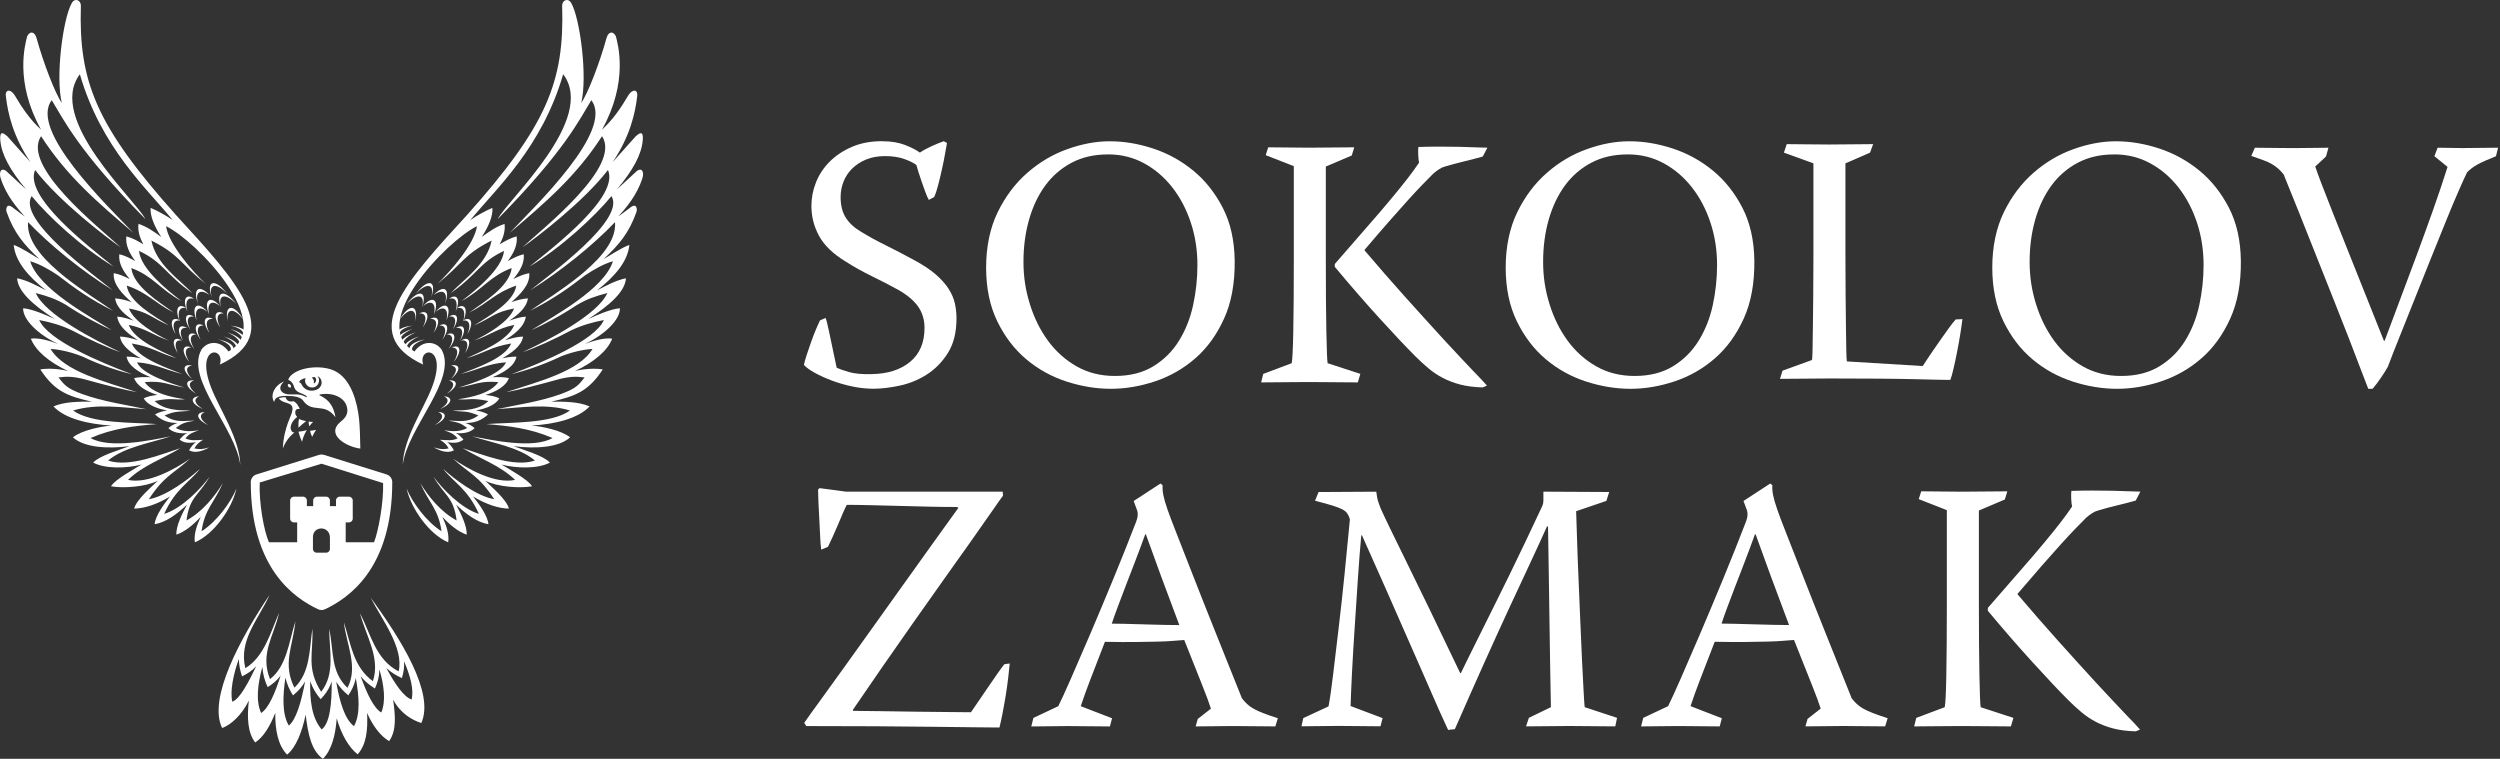 <?xml version="1.0" encoding="UTF-8"?>
<svg xmlns="http://www.w3.org/2000/svg" width="425" height="129" viewBox="0 0 425 129" fill="none">
  <rect x="0" y="0" width="425" height="129" fill="#333333" stroke="none"/>
  <path d="M395.405 26.615L393.589 28.308C393.834 29.036 394.162 29.95 394.587 31.058C395.012 32.166 395.644 33.801 396.494 35.952C397.337 38.11 398.471 40.943 399.881 44.447C401.291 47.956 403.088 52.445 405.265 57.932H405.387C406.192 55.755 407.068 53.417 408.015 50.919C408.961 48.42 409.908 45.889 410.855 43.333C411.801 40.776 412.729 38.213 413.637 35.656C414.545 33.099 415.362 30.665 416.084 28.373L413.849 26.557L414.396 25.108C414.963 25.108 415.614 25.12 416.361 25.14C417.108 25.159 417.842 25.172 418.57 25.172C419.619 25.172 420.656 25.159 421.68 25.14C422.71 25.12 423.709 25.108 424.674 25.108L424.314 26.557C422.904 27.123 421.867 27.587 421.197 27.948C420.534 28.308 419.935 28.753 419.413 29.281C419.091 29.925 418.608 30.981 417.964 32.456C417.32 33.924 416.593 35.663 415.788 37.653C414.983 39.649 414.113 41.793 413.186 44.092C412.258 46.391 411.35 48.658 410.468 50.893C409.579 53.127 408.736 55.246 407.931 57.243C407.126 59.239 406.463 60.939 405.934 62.349C405.613 62.916 405.22 63.541 404.756 64.223C404.292 64.912 403.822 65.531 403.333 66.097H402.605C402.36 65.492 401.961 64.442 401.394 62.955C400.828 61.461 400.152 59.703 399.366 57.661C398.58 55.626 397.704 53.398 396.738 50.983C395.772 48.562 394.794 46.108 393.808 43.609C392.823 41.111 391.844 38.651 390.878 36.236C389.912 33.814 389.023 31.618 388.218 29.648C387.896 29.248 387.581 28.914 387.278 28.65C386.976 28.386 386.621 28.134 386.222 27.896C385.823 27.651 385.333 27.432 384.773 27.233C384.206 27.033 383.524 26.788 382.719 26.505L383.324 25.114C384.213 25.114 385.198 25.127 386.286 25.146C387.375 25.166 388.566 25.178 389.854 25.178C390.859 25.178 391.876 25.166 392.907 25.146C393.937 25.127 394.909 25.114 395.837 25.114L395.412 26.628L395.405 26.615Z" fill="white"></path>
  <path d="M359.366 26.254C357.067 26.254 355.032 26.718 353.261 27.645C351.49 28.572 349.996 29.854 348.785 31.483C347.575 33.119 346.647 35.051 346.003 37.285C345.359 39.52 345.037 41.929 345.037 44.511C345.037 47.093 345.398 49.367 346.126 51.704C346.853 54.042 347.877 56.116 349.21 57.932C350.543 59.748 352.166 61.197 354.079 62.285C355.998 63.373 358.162 63.914 360.577 63.914C363.159 63.914 365.342 63.36 367.139 62.253C368.936 61.145 370.385 59.696 371.492 57.899C372.6 56.103 373.398 54.087 373.881 51.852C374.364 49.618 374.609 47.351 374.609 45.052C374.609 42.515 374.236 40.112 373.489 37.859C372.742 35.598 371.692 33.602 370.346 31.869C368.994 30.137 367.39 28.765 365.542 27.761C363.687 26.75 361.652 26.247 359.437 26.247H359.379L359.366 26.254ZM359.727 24.019C362.148 24.019 364.602 24.431 367.1 25.256C369.599 26.08 371.866 27.336 373.901 29.004C375.936 30.678 377.61 32.784 378.917 35.321C380.231 37.859 380.901 40.866 380.946 44.331C380.985 48.162 380.379 51.447 379.13 54.184C377.881 56.927 376.251 59.175 374.236 60.926C372.22 62.678 369.94 63.979 367.403 64.829C364.866 65.672 362.367 66.097 359.907 66.097C357.447 66.097 354.89 65.685 352.353 64.861C349.816 64.037 347.536 62.774 345.52 61.081C343.505 59.387 341.862 57.243 340.594 54.641C339.325 52.039 338.688 48.987 338.688 45.483C338.688 41.98 339.344 38.76 340.652 36.081C341.959 33.402 343.646 31.161 345.701 29.371C347.755 27.574 350.022 26.235 352.501 25.352C354.98 24.464 357.37 24.019 359.662 24.019H359.72H359.727Z" fill="white"></path>
  <path d="M303.748 24.502C304.798 24.502 305.912 24.515 307.103 24.535C308.294 24.554 309.57 24.567 310.941 24.567C312.313 24.567 313.562 24.56 314.812 24.535C316.061 24.515 317.272 24.502 318.437 24.502L317.903 25.951L313.723 27.767V43.545C313.723 45.967 313.736 48.208 313.755 50.288C313.775 52.361 313.794 54.19 313.813 55.761C313.833 57.333 313.852 58.614 313.871 59.6C313.891 60.585 313.923 61.203 313.961 61.441L326.861 62.227C327.221 61.66 327.666 60.997 328.181 60.231C328.702 59.465 329.23 58.711 329.752 57.964C330.274 57.217 330.782 56.515 331.253 55.845C331.736 55.182 332.141 54.667 332.463 54.306L333.609 54.248C333.526 54.931 333.41 55.781 333.249 56.785C333.088 57.79 332.908 58.808 332.702 59.838C332.502 60.868 332.296 61.815 332.096 62.678C331.897 63.547 331.716 64.178 331.555 64.584C331.027 64.584 330.293 64.571 329.346 64.552C328.4 64.533 327.131 64.5 325.54 64.462C323.95 64.423 321.973 64.391 319.616 64.372C317.259 64.352 314.406 64.339 311.064 64.339C309.615 64.339 308.172 64.352 306.742 64.372C305.313 64.391 303.928 64.404 302.602 64.404L303.027 63.013L308.043 61.197C308.082 60.997 308.114 60.411 308.133 59.445C308.153 58.479 308.172 57.211 308.191 55.639C308.211 54.068 308.23 52.265 308.249 50.23C308.269 48.195 308.282 45.986 308.282 43.609V27.767L303.265 25.951L303.748 24.502Z" fill="white"></path>
  <path d="M276.66 26.254C274.361 26.254 272.326 26.718 270.555 27.645C268.784 28.572 267.29 29.854 266.079 31.483C264.869 33.119 263.941 35.051 263.297 37.285C262.653 39.52 262.331 41.929 262.331 44.511C262.331 47.093 262.692 49.367 263.42 51.704C264.147 54.042 265.171 56.116 266.504 57.932C267.837 59.748 269.454 61.197 271.373 62.285C273.286 63.373 275.456 63.914 277.871 63.914C280.453 63.914 282.636 63.36 284.433 62.253C286.23 61.145 287.679 59.696 288.786 57.899C289.894 56.103 290.692 54.087 291.175 51.852C291.658 49.618 291.903 47.351 291.903 45.052C291.903 42.515 291.53 40.112 290.783 37.859C290.036 35.598 288.992 33.602 287.64 31.869C286.288 30.137 284.691 28.765 282.836 27.761C280.981 26.75 278.946 26.247 276.731 26.247H276.666L276.66 26.254ZM277.021 24.019C279.442 24.019 281.896 24.431 284.394 25.256C286.893 26.08 289.16 27.336 291.195 29.004C293.23 30.678 294.904 32.784 296.211 35.321C297.519 37.859 298.195 40.866 298.24 44.331C298.279 48.162 297.673 51.447 296.424 54.184C295.175 56.927 293.539 59.175 291.523 60.926C289.508 62.678 287.228 63.979 284.691 64.829C282.153 65.672 279.655 66.097 277.195 66.097C274.735 66.097 272.178 65.685 269.634 64.861C267.097 64.037 264.817 62.774 262.801 61.081C260.786 59.387 259.144 57.243 257.875 54.641C256.606 52.039 255.969 48.987 255.969 45.483C255.969 41.98 256.626 38.76 257.933 36.081C259.24 33.402 260.927 31.161 262.982 29.371C265.036 27.574 267.303 26.235 269.782 25.352C272.262 24.464 274.651 24.019 276.943 24.019H277.001H277.021Z" fill="white"></path>
  <path d="M252.055 26.614C251.205 26.859 250.162 27.13 248.913 27.432C247.663 27.735 246.575 28.025 245.648 28.308C245.326 28.392 244.991 28.54 244.649 28.765C244.308 28.984 243.973 29.242 243.651 29.519C243.046 30.124 242.402 30.781 241.719 31.483C241.037 32.191 240.238 33.048 239.33 34.053C238.422 35.064 237.379 36.236 236.187 37.588C234.996 38.94 233.599 40.563 231.989 42.457V42.579C234.249 45.239 236.509 47.84 238.789 50.378C241.069 52.915 243.291 55.375 245.474 57.758C246.601 58.968 247.567 60.005 248.372 60.868C249.177 61.737 249.872 62.472 250.458 63.077C251.044 63.682 251.514 64.178 251.881 64.558C252.242 64.945 252.545 65.273 252.789 65.556L252.062 65.859C250.613 65.82 249.344 65.659 248.256 65.376C247.167 65.093 246.182 64.719 245.293 64.255C244.405 63.792 243.593 63.251 242.846 62.62C242.099 61.995 241.365 61.319 240.637 60.598C239.027 58.988 236.992 56.83 234.532 54.126C232.072 51.427 229.535 48.504 226.914 45.361V44.878C229.007 42.456 230.842 40.357 232.414 38.56C233.985 36.77 235.325 35.205 236.432 33.872C237.54 32.539 238.48 31.386 239.246 30.395C240.013 29.409 240.676 28.488 241.243 27.645C241.165 27.284 241.114 26.827 241.095 26.286C241.075 25.745 241.082 25.307 241.127 24.985C242.299 24.947 243.465 24.927 244.637 24.927C245.809 24.927 246.987 24.94 248.05 24.959C249.119 24.979 250.065 25.011 250.89 25.05C251.714 25.088 252.371 25.108 252.854 25.108L252.068 26.621L252.055 26.614Z" fill="white"></path>
  <path d="M215.595 25.043C216.76 25.043 217.913 25.056 219.04 25.075C220.18 25.095 221.339 25.108 222.518 25.108C223.819 25.108 225.107 25.101 226.375 25.075C227.657 25.056 228.932 25.043 230.226 25.043L229.801 26.434L225.39 28.308V44.208C225.39 49.244 225.422 53.295 225.48 56.36C225.544 59.426 225.609 61.216 225.693 61.744L231.257 63.56L230.832 65.009C229.621 65.009 228.32 64.996 226.935 64.977C225.532 64.957 224.005 64.945 222.337 64.945C220.908 64.945 219.497 64.957 218.106 64.977C216.715 64.996 215.479 65.009 214.391 65.009L214.751 63.56L219.588 61.744C219.71 61.222 219.8 59.426 219.858 56.36C219.916 53.295 219.948 49.244 219.948 44.208V28.25L215.17 26.376L215.595 25.043Z" fill="white"></path>
  <path d="M188.319 26.254C186.02 26.254 183.985 26.718 182.214 27.645C180.443 28.572 178.949 29.854 177.738 31.483C176.528 33.119 175.6 35.051 174.956 37.285C174.312 39.52 173.99 41.929 173.99 44.511C173.99 47.093 174.351 49.367 175.079 51.704C175.806 54.042 176.83 56.116 178.163 57.932C179.496 59.748 181.119 61.197 183.032 62.285C184.945 63.373 187.115 63.914 189.53 63.914C192.106 63.914 194.295 63.36 196.092 62.253C197.889 61.145 199.338 59.696 200.445 57.899C201.553 56.103 202.352 54.087 202.835 51.852C203.318 49.618 203.562 47.351 203.562 45.052C203.562 42.515 203.189 40.112 202.442 37.859C201.695 35.598 200.651 33.602 199.299 31.869C197.947 30.137 196.35 28.765 194.495 27.761C192.64 26.75 190.605 26.247 188.39 26.247H188.325L188.319 26.254ZM188.68 24.019C191.101 24.019 193.555 24.431 196.053 25.256C198.552 26.08 200.819 27.336 202.854 29.004C204.889 30.678 206.563 32.784 207.87 35.321C209.178 37.859 209.854 40.866 209.899 44.331C209.938 48.162 209.332 51.447 208.083 54.184C206.834 56.927 205.204 59.175 203.189 60.926C201.173 62.678 198.893 63.979 196.356 64.829C193.819 65.672 191.32 66.097 188.86 66.097C186.4 66.097 183.843 65.685 181.306 64.861C178.769 64.037 176.489 62.774 174.473 61.081C172.458 59.387 170.815 57.243 169.547 54.641C168.278 52.039 167.641 48.987 167.641 45.483C167.641 41.98 168.298 38.76 169.605 36.081C170.912 33.402 172.599 31.161 174.654 29.371C176.708 27.574 178.975 26.235 181.454 25.352C183.933 24.464 186.323 24.019 188.615 24.019H188.673H188.68Z" fill="white"></path>
  <path d="M150.046 24.013C151.495 24.013 152.764 24.225 153.852 24.644C154.94 25.069 155.784 25.5 156.389 25.945C156.834 25.623 157.446 25.282 158.231 24.915C159.017 24.554 159.751 24.251 160.44 24.006L160.987 24.309C160.91 24.753 160.794 25.378 160.653 26.183C160.511 26.988 160.343 27.845 160.137 28.753C159.938 29.661 159.725 30.549 159.5 31.412C159.281 32.282 159.049 32.971 158.804 33.499L157.896 33.982C157.697 33.621 157.491 33.157 157.291 32.591C157.091 32.024 156.885 31.464 156.686 30.897C156.486 30.33 156.306 29.789 156.145 29.261C155.984 28.74 155.861 28.334 155.784 28.051C155.385 27.729 154.715 27.394 153.788 27.052C152.86 26.711 151.753 26.537 150.465 26.537C149.254 26.537 148.185 26.73 147.258 27.11C146.33 27.49 145.545 27.999 144.901 28.624C144.257 29.248 143.761 29.983 143.419 30.833C143.078 31.676 142.904 32.565 142.904 33.492C142.904 34.903 143.194 36.075 143.78 37.002C144.366 37.929 145.242 38.734 146.408 39.417C147.657 40.183 149.054 40.95 150.606 41.716C152.158 42.482 153.781 43.326 155.475 44.253C156.969 45.058 158.173 45.863 159.101 46.675C160.028 47.48 160.756 48.298 161.277 49.122C161.799 49.946 162.153 50.777 162.333 51.601C162.514 52.426 162.604 53.263 162.604 54.113C162.604 56.489 162.121 58.453 161.142 60.005C160.163 61.557 158.952 62.787 157.516 63.695C156.074 64.603 154.535 65.228 152.899 65.569C151.263 65.911 149.808 66.085 148.513 66.085C147.303 66.085 146.086 65.956 144.856 65.692C143.626 65.428 142.479 65.099 141.41 64.694C140.341 64.294 139.388 63.856 138.538 63.393C137.688 62.929 137.07 62.478 136.664 62.034C136.741 61.628 136.909 61.055 137.147 60.308C137.392 59.561 137.649 58.795 137.933 58.009C138.216 57.223 138.499 56.496 138.783 55.832C139.066 55.169 139.266 54.712 139.388 54.474L140.354 54.048C140.431 54.248 140.515 54.519 140.599 54.866C140.676 55.208 140.792 55.703 140.934 56.347C141.075 56.991 141.243 57.809 141.449 58.795C141.649 59.78 141.913 61.023 142.235 62.51C142.64 62.71 143.323 62.955 144.289 63.238C145.255 63.522 146.543 63.644 148.159 63.599C150.903 63.56 153.086 62.865 154.721 61.512C156.351 60.16 157.169 58.234 157.169 55.736C157.169 54.403 156.827 53.224 156.138 52.2C155.443 51.17 154.335 50.217 152.802 49.328C151.263 48.484 149.731 47.686 148.185 46.939C146.652 46.192 145.152 45.355 143.703 44.427C141.597 43.139 140.116 41.697 139.24 40.106C138.371 38.516 137.939 36.809 137.939 34.999C137.939 33.628 138.203 32.288 138.725 30.981C139.246 29.674 140.026 28.502 141.05 27.477C142.08 26.447 143.336 25.61 144.83 24.966C146.317 24.322 148.03 24 149.969 24H150.027L150.046 24.013Z" fill="white"></path>
  <path d="M363.072 85.095C362.229 85.34 361.179 85.61 359.93 85.913C358.68 86.216 357.592 86.505 356.665 86.789C356.343 86.866 356.008 87.021 355.666 87.24C355.325 87.459 354.99 87.716 354.668 87.993C354.063 88.598 353.419 89.255 352.736 89.957C352.054 90.665 351.255 91.522 350.347 92.527C349.439 93.531 348.396 94.716 347.204 96.062C346.013 97.415 344.616 99.037 342.999 100.931V101.053C345.26 103.713 347.526 106.314 349.8 108.852C352.079 111.389 354.301 113.849 356.484 116.225C357.611 117.436 358.577 118.473 359.389 119.336C360.194 120.205 360.889 120.939 361.475 121.545C362.061 122.15 362.531 122.646 362.898 123.026C363.259 123.406 363.562 123.741 363.806 124.024L363.079 124.327C361.63 124.288 360.361 124.127 359.273 123.844C358.184 123.56 357.199 123.187 356.31 122.723C355.422 122.26 354.61 121.712 353.863 121.087C353.116 120.463 352.382 119.787 351.654 119.065C350.044 117.455 348.009 115.298 345.549 112.593C343.089 109.895 340.552 106.971 337.931 103.829V103.346C340.03 100.924 341.859 98.818 343.431 97.028C345.002 95.238 346.341 93.673 347.449 92.34C348.557 91.013 349.497 89.854 350.257 88.862C351.023 87.877 351.687 86.956 352.253 86.113C352.176 85.752 352.124 85.295 352.105 84.754C352.086 84.213 352.092 83.775 352.137 83.453C353.303 83.414 354.475 83.395 355.647 83.395C356.819 83.395 357.998 83.401 359.06 83.427C360.129 83.447 361.076 83.479 361.9 83.517C362.725 83.556 363.381 83.575 363.864 83.575L363.079 85.089L363.072 85.095ZM326.616 83.524C327.788 83.524 328.935 83.537 330.061 83.556C331.201 83.575 332.361 83.588 333.539 83.588C334.84 83.588 336.128 83.582 337.396 83.556C338.678 83.537 339.953 83.524 341.248 83.524L340.822 84.915L336.411 86.789V102.689C336.411 107.725 336.443 111.775 336.501 114.841C336.559 117.906 336.63 119.696 336.714 120.225L342.278 122.041L341.853 123.49C340.642 123.49 339.341 123.483 337.95 123.457C336.546 123.438 335.02 123.425 333.352 123.425C331.923 123.425 330.512 123.438 329.121 123.457C327.73 123.477 326.494 123.49 325.405 123.49L325.766 122.041L330.602 120.225C330.725 119.703 330.815 117.906 330.873 114.841C330.931 111.775 330.963 107.725 330.963 102.689V86.724L326.185 84.85L326.61 83.517L326.616 83.524ZM300.94 82.191L301.301 82.493C301.262 82.976 301.301 83.53 301.423 84.155C301.546 84.779 301.784 85.617 302.151 86.666C302.351 87.272 302.853 88.598 303.664 90.659C304.469 92.713 305.448 95.212 306.595 98.155C307.741 101.098 309.035 104.35 310.465 107.918C311.895 111.486 313.337 115.079 314.786 118.711C315.069 119.072 315.359 119.394 315.662 119.677C315.965 119.961 316.325 120.225 316.75 120.463C317.175 120.701 317.716 120.959 318.386 121.216C319.049 121.48 319.887 121.77 320.898 122.092L320.473 123.483C319.346 123.483 318.167 123.477 316.937 123.451C315.707 123.432 314.509 123.419 313.337 123.419C312.287 123.419 311.251 123.432 310.22 123.451C309.196 123.47 308.095 123.483 306.923 123.483L307.284 122.214L309.518 120.463C309.274 119.658 308.752 118.248 307.947 116.232C307.142 114.216 306.15 111.737 304.985 108.794C304.379 108.832 303.716 108.884 302.988 108.948C302.261 109.006 301.398 109.051 300.387 109.071C299.382 109.09 298.158 109.109 296.729 109.135C295.299 109.154 293.554 109.142 291.5 109.103C290.933 110.552 290.45 111.801 290.051 112.851C289.645 113.901 289.284 114.834 288.962 115.665C288.64 116.489 288.357 117.249 288.119 117.932C287.874 118.615 287.636 119.323 287.391 120.044L292.71 122.099L292.35 123.49C291.3 123.49 290.141 123.483 288.872 123.457C287.603 123.438 286.386 123.425 285.214 123.425C284.165 123.425 283.128 123.438 282.097 123.457C281.067 123.477 280.03 123.49 278.987 123.49L279.348 122.041L283.579 120.044C284.023 119.156 284.725 117.616 285.697 115.42C286.663 113.224 287.771 110.661 289.02 107.744C290.27 104.82 291.577 101.697 292.949 98.374C294.32 95.051 295.608 91.812 296.819 88.669C297.102 87.942 297.16 87.317 296.999 86.795L296.394 85.166L300.928 82.204L300.94 82.191ZM298.339 90.839C297.656 92.733 297.031 94.407 296.465 95.856C295.898 97.305 295.396 98.619 294.951 99.784C294.507 100.95 294.095 102.038 293.715 103.049C293.329 104.06 292.981 105.046 292.659 106.012C293.064 106.012 293.779 106.025 294.803 106.044C295.834 106.063 296.928 106.095 298.1 106.134C299.272 106.173 300.406 106.205 301.514 106.224C302.621 106.244 303.497 106.256 304.141 106.256C302.969 103.152 301.932 100.37 301.024 97.91C300.116 95.45 299.26 93.093 298.455 90.833H298.332L298.339 90.839ZM224.171 83.646L233.966 83.588C234.05 84.316 234.165 84.908 234.326 85.372C234.487 85.836 234.61 86.171 234.687 86.37C235.292 87.742 236.754 90.775 239.073 95.47C241.391 100.164 244.443 106.482 248.23 114.422H248.352C248.597 113.901 248.99 113.089 249.531 112.001C250.078 110.913 250.709 109.631 251.437 108.163C252.165 106.694 252.97 105.072 253.859 103.294C254.747 101.523 255.662 99.668 256.608 97.73C257.555 95.798 258.502 93.828 259.448 91.838C260.395 89.841 261.316 87.896 262.198 86.003C262.321 85.72 262.379 85.417 262.379 85.095V83.582L273.565 83.64L273.082 85.153L267.943 86.905C267.981 88.032 268.033 89.603 268.097 91.619C268.155 93.634 268.239 95.824 268.342 98.181C268.445 100.538 268.541 102.966 268.644 105.464C268.748 107.963 268.844 110.249 268.947 112.329C269.05 114.403 269.14 116.167 269.218 117.616C269.295 119.065 269.359 119.935 269.398 120.218L274.898 122.034L274.595 123.483C273.468 123.483 272.199 123.477 270.789 123.451C269.379 123.432 268.026 123.419 266.738 123.419C265.45 123.419 264.253 123.432 263.022 123.451C261.792 123.47 260.595 123.483 259.423 123.483L259.906 122.034L263.654 120.218C263.615 118.363 263.57 116.135 263.531 113.534C263.493 110.932 263.454 108.234 263.409 105.432C263.37 102.631 263.325 99.842 263.287 97.06C263.248 94.278 263.209 91.76 263.164 89.5H262.984C262.14 91.393 261.187 93.46 260.144 95.695C259.094 97.93 257.929 100.441 256.634 103.223C255.346 106.005 253.936 109.096 252.403 112.503C250.87 115.91 249.177 119.729 247.322 123.96L246.176 124.082C245.654 122.955 245.139 121.828 244.63 120.695C244.128 119.568 243.593 118.344 243.027 117.037C242.46 115.73 241.829 114.274 241.12 112.683C240.412 111.093 239.607 109.257 238.699 107.184C237.791 105.11 236.754 102.753 235.589 100.106C234.417 97.466 233.071 94.433 231.538 91.007H231.416C231.216 93.183 231.023 95.644 230.842 98.38C230.662 101.124 230.482 103.854 230.302 106.572C230.121 109.296 229.967 111.853 229.844 114.248C229.722 116.644 229.645 118.569 229.6 120.025L235.041 122.079L234.681 123.47C233.509 123.47 232.343 123.464 231.171 123.438C229.999 123.419 228.775 123.406 227.481 123.406C226.476 123.406 225.427 123.419 224.338 123.438C223.25 123.457 222.219 123.47 221.253 123.47L221.556 122.079L225.852 120.083C226.096 118.795 226.354 116.966 226.637 114.609C226.921 112.252 227.23 109.625 227.577 106.72C227.919 103.816 228.254 100.776 228.576 97.588C228.898 94.401 229.2 91.303 229.484 88.276C229.361 87.871 229.213 87.542 229.033 87.278C228.853 87.014 228.569 86.782 228.183 86.583C227.796 86.383 227.243 86.171 226.521 85.945C225.794 85.72 224.808 85.449 223.559 85.127L224.164 83.614L224.171 83.646ZM197.284 82.197L197.645 82.5C197.606 82.983 197.645 83.537 197.767 84.161C197.89 84.786 198.128 85.623 198.495 86.673C198.695 87.278 199.203 88.605 200.008 90.666C200.813 92.72 201.792 95.219 202.939 98.162C204.085 101.105 205.379 104.357 206.809 107.924C208.239 111.492 209.681 115.086 211.13 118.718C211.413 119.078 211.703 119.4 212.006 119.684C212.309 119.967 212.669 120.231 213.094 120.469C213.519 120.714 214.06 120.965 214.723 121.223C215.387 121.487 216.224 121.777 217.235 122.099L216.81 123.49C215.683 123.49 214.505 123.483 213.275 123.457C212.045 123.438 210.847 123.425 209.675 123.425C208.625 123.425 207.588 123.438 206.558 123.457C205.534 123.477 204.433 123.49 203.26 123.49L203.621 122.221L205.856 120.469C205.611 119.664 205.089 118.254 204.284 116.238C203.479 114.223 202.494 111.743 201.322 108.8C200.717 108.839 200.053 108.89 199.326 108.955C198.598 109.013 197.735 109.058 196.724 109.077C195.713 109.096 194.496 109.116 193.066 109.142C191.637 109.161 189.891 109.148 187.837 109.109C187.27 110.558 186.787 111.808 186.388 112.857C185.982 113.907 185.622 114.841 185.3 115.672C184.978 116.496 184.694 117.256 184.456 117.938C184.211 118.621 183.973 119.329 183.728 120.051L189.048 122.105L188.687 123.496C187.637 123.496 186.478 123.49 185.21 123.464C183.941 123.444 182.724 123.432 181.552 123.432C180.502 123.432 179.465 123.444 178.435 123.464C177.404 123.483 176.368 123.496 175.318 123.496L175.679 122.047L179.91 120.051C180.354 119.162 181.056 117.623 182.028 115.427C182.994 113.231 184.102 110.668 185.351 107.751C186.601 104.827 187.908 101.703 189.28 98.38C190.651 95.058 191.939 91.818 193.15 88.676C193.433 87.948 193.491 87.323 193.33 86.802L192.725 85.172L197.259 82.21L197.284 82.197ZM194.683 90.846C194 92.739 193.375 94.414 192.809 95.862C192.242 97.311 191.74 98.625 191.295 99.791C190.851 100.956 190.439 102.045 190.059 103.056C189.679 104.067 189.325 105.052 189.003 106.018C189.408 106.018 190.123 106.031 191.147 106.05C192.177 106.07 193.272 106.102 194.444 106.141C195.61 106.179 196.75 106.211 197.857 106.231C198.965 106.25 199.841 106.263 200.485 106.263C199.313 103.159 198.276 100.377 197.368 97.917C196.46 95.457 195.604 93.1 194.799 90.839H194.676L194.683 90.846ZM170.514 84.258C170.153 84.741 169.496 85.668 168.55 87.04C167.603 88.412 166.444 90.06 165.072 91.999C163.7 93.937 162.168 96.088 160.474 98.471C158.78 100.847 157.048 103.301 155.277 105.819C153.506 108.337 151.729 110.874 149.958 113.437C148.187 116 146.532 118.402 144.999 120.662V120.843C146.248 120.843 147.884 120.862 149.893 120.901C151.909 120.939 153.944 120.972 155.998 120.991C158.053 121.01 159.927 121.03 161.62 121.049C163.314 121.068 164.46 121.081 165.066 121.081C165.426 120.559 165.858 119.922 166.367 119.175C166.869 118.428 167.397 117.661 167.938 116.876C168.479 116.09 168.994 115.343 169.477 114.641C169.96 113.933 170.385 113.36 170.746 112.915L171.654 112.793C171.615 113.276 171.531 114.042 171.409 115.092C171.287 116.142 171.138 117.217 170.958 118.325C170.778 119.432 170.585 120.489 170.385 121.5C170.185 122.504 170.024 123.232 169.902 123.676C169.419 123.676 168.189 123.663 166.212 123.644C164.235 123.625 161.768 123.593 158.806 123.554C155.844 123.515 152.489 123.483 148.741 123.464C144.993 123.444 141.103 123.432 137.072 123.432L136.711 122.891C137.355 121.963 138.276 120.682 139.461 119.053C140.652 117.417 141.992 115.562 143.479 113.488C144.973 111.415 146.57 109.174 148.283 106.778C149.996 104.382 151.709 101.98 153.422 99.585C155.135 97.183 156.81 94.851 158.439 92.572C160.068 90.292 161.575 88.206 162.941 86.312L162.638 86.19C161.189 86.19 159.643 86.171 158.014 86.132C156.385 86.093 154.736 86.048 153.088 86.01C151.432 85.971 149.822 85.932 148.251 85.887C146.68 85.849 145.25 85.823 143.956 85.823C143.756 86.183 143.524 86.679 143.26 87.304C142.996 87.929 142.713 88.592 142.417 89.3C142.114 90.009 141.811 90.691 141.509 91.355C141.206 92.018 140.955 92.552 140.755 92.958L139.609 93.441C139.525 92.919 139.467 92.172 139.429 91.207C139.39 90.24 139.338 89.242 139.28 88.212C139.222 87.182 139.171 86.209 139.132 85.282C139.094 84.355 139.074 83.672 139.074 83.228L139.319 82.983C140.607 83.144 141.605 83.273 142.314 83.376C143.016 83.479 143.531 83.549 143.853 83.588H170.456L170.514 84.251V84.258Z" fill="white"></path>
  <path fill-rule="evenodd" clip-rule="evenodd" d="M63.585 92.186H58.769V88.807H59.323C59.677 88.807 59.966 88.518 59.966 88.164V85.078C59.966 84.723 59.677 84.435 59.323 84.435H57.763C57.408 84.435 57.12 84.723 57.12 85.078V86.042H56.087V85.078C56.087 84.723 55.798 84.435 55.444 84.435H53.883C53.529 84.435 53.24 84.723 53.24 85.078V86.042H52.168V85.078C52.168 84.723 51.879 84.435 51.525 84.435H49.967C49.612 84.435 49.324 84.723 49.324 85.078V88.164C49.324 88.52 49.612 88.807 49.967 88.807H50.518V92.186H45.719C44.846 90.208 44.001 85.413 44.156 82.025L54.653 78.831L65.127 82.126C65.242 85.338 64.319 90.372 63.583 92.184M56.087 93.315C56.087 93.669 55.798 93.958 55.444 93.958H53.843C53.489 93.958 53.2 93.669 53.2 93.315V91.344C53.165 89.344 56.049 89.328 56.087 91.344V93.315ZM65.713 80.654L55.066 77.326C54.951 77.291 54.831 77.27 54.712 77.265H54.599C54.479 77.27 54.36 77.291 54.245 77.326L43.597 80.654C43.025 80.832 42.633 81.365 42.633 81.968C42.633 96.69 50.072 101.684 54.069 103.573C54.259 103.662 54.458 103.706 54.658 103.706C54.857 103.706 55.061 103.662 55.247 103.573C59.243 101.684 66.683 96.69 66.683 81.968C66.683 81.365 66.291 80.832 65.718 80.654" fill="white"></path>
  <path fill-rule="evenodd" clip-rule="evenodd" d="M49.326 65.902C49.481 65.902 49.509 65.665 49.439 65.524C49.371 65.386 49.244 65.271 49.089 65.271C48.918 65.271 48.883 65.478 48.963 65.635C49.035 65.775 49.171 65.9 49.326 65.9" fill="white"></path>
  <path fill-rule="evenodd" clip-rule="evenodd" d="M54.033 63.959C55.082 64.499 54.915 66.325 53.052 66.414C52.219 66.435 51.548 66.029 51.212 65.238C51.106 65.046 50.921 65.083 50.872 64.94C50.818 64.783 51.325 64.349 51.954 64.295C51.625 64.985 52.2 65.855 52.998 65.874C54.157 65.919 54.54 64.598 54.01 63.973C53.993 63.955 54.01 63.947 54.035 63.959M53.113 64.145C53.2 64.117 53.327 64.1 53.413 64.091C53.467 64.086 53.538 64.1 53.571 64.147C53.693 64.311 53.758 64.419 53.735 64.68C53.721 64.837 53.603 65.043 53.47 65.13C53.392 65.182 53.303 65.154 53.324 65.062C53.352 64.921 53.416 64.86 53.327 64.633C53.252 64.445 53.134 64.328 53.087 64.288C53.038 64.246 53.045 64.166 53.113 64.145ZM46.617 68.367C46.681 67.606 47.314 67.292 48.779 67.299C50.039 67.306 51.106 67.512 51.508 68.076C53.111 70.378 55.075 68.284 57.032 70.927C56.887 70.11 56.661 69.258 55.988 68.418C55.467 67.768 54.662 67.36 54.373 67.226C54.272 67.179 54.3 67.09 54.373 67.066C54.57 67.001 55.875 66.789 57.077 67.245C58.208 67.674 58.83 68.439 58.994 69.263C59.257 70.361 58.672 71.093 57.929 71.673C55.281 73.851 58.823 75.951 61.256 76.259C61.245 74.682 61.163 72.363 61.036 71.187C60.747 68.547 59.773 64.391 56.821 63.016C55.274 62.295 52.998 62.293 51.355 62.802C49.943 63.241 49.18 63.938 48.999 64.572C49.267 64.68 49.799 64.938 50.041 65.905C50.313 66.627 51.088 66.801 51.581 67.024C52.073 67.247 52.224 67.444 52.17 67.529C52.113 67.613 51.468 67.052 50.461 67.052H49.342C48.485 67.052 48.025 66.801 47.774 66.409C47.523 66.017 47.633 65.417 48.307 64.858C46.929 65.318 45.768 67.026 46.617 68.364" fill="white"></path>
  <path fill-rule="evenodd" clip-rule="evenodd" d="M49.874 68.207C50.449 68.425 50.754 69.094 50.973 69.533C50.973 69.533 50.257 69.373 50.198 69.988C50.161 70.38 50.269 70.6 50.527 70.898C49.924 71.246 49.142 72.391 49.489 73.102C49.574 73.273 49.633 73.508 50.043 73.534C48.975 74.337 48.293 75.58 48.079 76.275C48.224 72.595 49.684 70.495 49.684 69.838C49.849 69.176 49.555 68.833 49.201 68.657C48.652 68.383 47.983 68.439 47.375 67.726C47.375 67.726 47.708 67.545 48.513 67.51C48.687 67.937 48.98 68.42 49.874 68.204" fill="white"></path>
  <path fill-rule="evenodd" clip-rule="evenodd" d="M95.742 12.609C92.107 25.132 84.365 32.02 79.948 37.422C80.887 36.741 82.617 35.788 83.708 35.338C83.816 36.739 83.06 38.499 81.901 40.282C83.046 39.442 84.391 38.497 85.771 38.062C85.928 39.259 85.543 40.442 84.938 41.536C85.86 40.984 86.796 40.456 87.834 40.177C88.026 41.674 87.266 43.132 86.311 44.389C87.198 43.899 88.054 43.453 89.035 43.218C89.211 44.765 88.298 46.224 87.249 47.44C88.136 47.008 89.005 46.614 89.971 46.433C90.18 48.405 88.293 50.181 86.942 51.366C87.873 51.035 88.763 50.794 89.741 50.723C89.542 52.352 87.906 53.622 86.569 54.52C87.479 54.199 88.418 53.889 89.387 53.823C89.162 55.598 87.254 56.931 85.865 57.839C86.848 57.538 87.888 57.243 88.922 57.217C88.669 58.9 86.766 60.11 85.376 60.92C86.172 60.753 86.982 60.603 87.796 60.636C87.519 62.178 85.738 63.316 83.713 64.126C84.614 64.091 85.616 64.074 86.51 64.274C86.036 65.646 84.36 66.571 82.539 67.141C83.318 67.231 84.182 67.357 84.893 67.719C84.269 68.833 82.633 69.476 80.922 69.765C81.591 69.903 82.377 70.089 82.966 70.457C81.798 71.556 80.53 71.922 79.136 71.903C79.733 72.124 80.209 72.34 80.683 72.788C79.948 73.536 78.747 73.748 77.501 73.623C78.038 73.874 78.378 74.28 78.789 74.712C78.069 75.376 77.027 75.322 75.971 75.174C76.419 75.353 76.893 76.073 77.17 76.554C76.121 77.136 74.71 76.632 73.76 76.057C74.87 76.388 75.344 76.43 76.271 76.23C75.839 75.475 75.565 75.273 74.802 74.766C76.064 74.829 76.86 74.972 77.792 74.52C77.027 73.64 76.625 73.55 75.487 73.156C76.98 73.351 78.193 73.431 79.432 72.757C78.322 71.95 78.043 71.828 76.217 71.511C77.954 71.49 79.423 71.987 81.328 70.624C79.23 69.739 78.768 70.077 76.914 69.798C79.007 69.76 81.446 69.737 83.018 68.174C80.023 67.561 79.89 68.038 77.848 67.876C80.145 67.54 83.379 66.89 84.719 64.959C81.605 64.696 80.922 65.379 77.993 65.881C80.085 65.217 85.102 63.699 86.026 61.594C83.001 61.802 81.364 62.826 78.336 63.581C80.831 62.579 85.872 60.925 86.904 58.39C83.396 58.996 82.638 59.899 79.301 60.906C81.584 59.845 86.454 57.89 87.427 55.229C84.374 55.886 83.506 56.909 80.606 57.895C82.757 56.891 86.562 54.713 87.388 52.441C84.011 53.08 83.755 53.929 80.598 55.323C82.936 53.83 87.383 51.406 87.766 48.55C84.105 49.81 83.201 51.387 79.742 53.159C82.208 51.376 86.644 48.693 86.989 45.567C83.267 46.95 82.107 49.181 78.468 51.19C80.903 49.31 85.393 45.708 85.686 42.648C81.525 44.605 81.251 46.572 76.609 49.848C78.916 47.424 82.767 44.922 83.574 40.897C78.787 43.296 78.669 44.821 74.337 48.266C76.569 46.171 80.674 41.456 81.084 38.452C75.844 41.003 62.244 55.192 70.47 59.754C71.836 57.803 74.018 57.944 75.062 59.423C77.888 64.452 69.235 72.708 68.461 79.075C68.559 74.541 71.983 69.598 73.417 65.9C76.245 58.601 70.944 58.878 71.946 61.983C60.674 56.738 69.099 47.804 79.378 36.568C92.982 21.363 95.958 13.851 95.569 1.026C95.526 0.007 96.582 -0.406 97.103 0.502C98.626 3.157 99.896 13.069 98.814 17.486C99.927 15.925 101.933 10.732 103.109 6.468C103.379 5.503 104.108 5.111 104.69 6.137C105.038 7.489 106.889 13.879 102.341 22.036C104.16 20.389 105.54 18.385 106.847 16.153C107.612 15.02 108.452 15.289 108.33 16.277C107.99 19.361 107.049 23.261 104.155 27.556L108.056 23.189C109.222 22.095 109.349 22.837 109.264 23.855C109.062 26.265 107.638 28.894 104.883 32.191L108.311 29.032C109.363 28.38 109.443 29.598 109.213 30.276C108.269 33.245 106.408 35.347 105.11 36.809L107.044 35.368C108.281 34.324 108.363 35.636 108.189 36.054C106.922 39.609 105.261 41.583 102.599 44.063C103.961 43.277 105.488 42.205 106.993 41.632C106.727 44.392 104.611 46.938 101.482 49.374C103.266 48.442 104.719 47.658 106.408 47.306C106.3 49.538 103.66 51.904 99.995 54.239C101.447 53.565 103.853 52.519 105.385 52.404C105.451 54.335 102.825 56.891 99.431 58.477C100.814 57.958 102.696 57.369 104.073 57.571C103.287 59.622 100.982 61.563 97.753 63.084C99.115 62.711 101.137 62.563 102.47 62.802C100.046 66.508 97.84 67.362 93.717 68.279C95.735 68.279 98.34 68.249 100.232 69.094C98.267 71.175 94.344 72.114 90.356 72.344C92.187 72.483 95.465 73.168 96.918 74.348C94.965 76.139 90.861 76.305 87.312 75.85C88.932 76.465 92.379 77.441 93.485 78.638C91.541 79.701 87.876 79.664 85.247 78.971C86.311 79.607 89.915 81.602 90.438 82.67C88.404 83.043 84.569 82.783 82.495 81.724C83.45 82.696 86.109 84.876 86.515 86.46C84.804 86.451 82.586 85.73 80.427 84.402C81.488 85.747 82.919 87.723 83.032 89.119C81.171 88.79 79.451 87.596 77.534 85.798C78.35 87.27 79.434 89.501 79.331 90.891C77.933 90.412 76.48 89.262 75.194 87.849C75.881 89.328 76.391 90.827 76.196 92.198C72.939 90.827 69.85 86.392 69.132 83.069C70.085 85.397 72.472 88.675 75.058 90.316C74.544 86.54 72.899 85.481 71.432 82.1C72.814 84.404 74.936 87.021 77.625 88.478C77.118 84.43 75.513 84.247 73.697 81.048C75.102 82.973 78.392 86.453 81.415 87.361C79.463 83.02 77.038 81.961 75.344 79.711C77.196 81.426 81.054 84.353 84.022 84.869C81.317 80.743 79.775 80.532 77.017 77.969C79.526 79.743 84.217 82.332 87.561 81.579C85.022 79.117 81.586 77.962 78.672 76.195C81.706 77.136 87.336 79.544 90.945 78.288C88.136 75.949 83.567 75.285 80.293 74.17C83.736 74.848 90.621 76.338 93.935 74.466C90.133 72.816 86.51 72.407 82.668 72.093C86.662 71.781 93.736 72.077 96.897 69.786C92.856 68.561 88.505 69.289 84.421 69.566C87.986 68.8 91.807 68.27 95.341 66.989C98.094 65.991 98.439 65.339 99.382 64.166C98.706 64.147 97.469 63.703 94.219 64.682C91.99 65.306 87.998 66.343 86.022 66.674C91.506 64.865 98.464 63.147 100.727 59.317C100.053 59.35 97.913 59.568 95.348 60.596C91.954 62.211 88.962 63.117 86.878 63.631C92.417 61.535 101.119 57.872 102.665 54.408C100.692 54.786 98.945 55.283 97.136 56.142C94.318 57.651 90.854 59.221 88.878 59.852C93.302 57.803 101.637 53.474 103.247 49.817C101.231 50.348 99.797 50.817 98.009 51.892C95.174 53.774 92.25 55.285 90.323 56.13C94.106 53.739 102.696 49.163 104.198 44.413C102.583 44.854 100.804 45.912 99.441 46.828C96.533 49.092 93.935 50.899 90.11 52.842C92.121 51.42 95.498 49.341 98.483 46.929C101.011 44.859 104.876 41.388 104.554 37.76C100.806 41.707 95.303 46.128 90.152 49.346C93.487 46.647 106.415 37.34 103.949 33.334C101.114 36.8 95.409 42.087 90.014 45.323C94.44 41.747 105.315 33.397 103.355 28.896C99.201 34.303 91.175 40.407 88.805 42.054C92.497 38.637 105.737 28.269 102.344 23.149C97.953 29.961 92.687 34.456 86.644 39.59C91.138 34.894 104.432 22.149 100.527 17.033C98.664 20.02 96.157 25.526 84.611 37.236C86.271 33.974 101.508 20.255 95.745 12.621" fill="white"></path>
  <path fill-rule="evenodd" clip-rule="evenodd" d="M76.797 59.066C77.827 59.054 78.095 59.951 77.132 61.537C78.663 59.648 78.228 58.437 76.797 59.066Z" fill="white"></path>
  <path fill-rule="evenodd" clip-rule="evenodd" d="M78.383 57.883C79.415 57.696 79.807 58.456 79.066 60.049C80.338 58.085 79.732 57.069 78.383 57.883Z" fill="white"></path>
  <path fill-rule="evenodd" clip-rule="evenodd" d="M73.296 50.557C74.348 47.68 72.759 47.215 70.68 49.947C72.515 47.975 73.97 48.201 73.296 50.557Z" fill="white"></path>
  <path fill-rule="evenodd" clip-rule="evenodd" d="M73.727 50.132C75.25 49.081 76.238 49.595 75.639 51.7C76.615 49.031 75.466 48.304 73.727 50.132Z" fill="white"></path>
  <path fill-rule="evenodd" clip-rule="evenodd" d="M76.352 50.784C77.384 50.493 77.933 51.237 77.462 52.941C78.41 50.803 77.595 49.82 76.352 50.784Z" fill="white"></path>
  <path fill-rule="evenodd" clip-rule="evenodd" d="M77.648 52.399C78.681 52.108 79.23 52.852 78.756 54.558C79.707 52.422 78.89 51.437 77.648 52.399Z" fill="white"></path>
  <path fill-rule="evenodd" clip-rule="evenodd" d="M78.672 54.494C79.721 54.33 80.153 55.147 79.453 56.801C80.681 54.774 80.021 53.682 78.672 54.494Z" fill="white"></path>
  <path fill-rule="evenodd" clip-rule="evenodd" d="M71.713 52.338C72.764 49.461 71.175 48.998 69.094 51.73C70.929 49.761 72.384 49.984 71.713 52.338Z" fill="white"></path>
  <path fill-rule="evenodd" clip-rule="evenodd" d="M70.6 54.675C71.239 51.73 69.573 51.484 67.883 54.424C69.439 52.258 70.931 52.286 70.6 54.675Z" fill="white"></path>
  <path fill-rule="evenodd" clip-rule="evenodd" d="M71.922 52.033C73.177 50.97 74.226 51.345 73.764 53.497C74.79 50.904 73.508 50.123 71.922 52.033Z" fill="white"></path>
  <path fill-rule="evenodd" clip-rule="evenodd" d="M74.047 53.014C75.3 51.948 76.354 52.326 75.889 54.478C76.915 51.885 75.633 51.103 74.047 53.014Z" fill="white"></path>
  <path fill-rule="evenodd" clip-rule="evenodd" d="M71.281 53.277C72.333 53.188 72.696 54.039 71.873 55.652C73.248 53.701 72.682 52.559 71.281 53.277Z" fill="white"></path>
  <path fill-rule="evenodd" clip-rule="evenodd" d="M73.109 54.215C74.161 54.129 74.525 54.98 73.698 56.59C75.076 54.642 74.51 53.497 73.109 54.215Z" fill="white"></path>
  <path fill-rule="evenodd" clip-rule="evenodd" d="M74.688 55.337C75.722 55.262 76.053 56.133 75.199 57.766C76.605 55.795 76.084 54.621 74.688 55.337Z" fill="white"></path>
  <path fill-rule="evenodd" clip-rule="evenodd" d="M75.945 56.853C76.975 56.841 77.243 57.738 76.281 59.324C77.811 57.435 77.377 56.222 75.945 56.853Z" fill="white"></path>
  <path fill-rule="evenodd" clip-rule="evenodd" d="M76.32 53.819C77.353 53.631 77.743 54.394 77.001 55.985C78.273 54.02 77.667 53.004 76.32 53.819Z" fill="white"></path>
  <path fill-rule="evenodd" clip-rule="evenodd" d="M77.508 55.76C78.54 55.572 78.932 56.332 78.191 57.926C79.463 55.961 78.857 54.945 77.508 55.76Z" fill="white"></path>
  <path fill-rule="evenodd" clip-rule="evenodd" d="M68.757 58.913C68.192 58.291 68.807 57.327 70.665 56.506C68.241 57.247 67.453 58.594 68.757 58.913Z" fill="white"></path>
  <path fill-rule="evenodd" clip-rule="evenodd" d="M68.25 58.277C67.684 57.646 68.301 56.698 70.169 55.912C67.736 56.604 66.943 57.932 68.25 58.277Z" fill="white"></path>
  <path fill-rule="evenodd" clip-rule="evenodd" d="M68.126 57.313C67.544 56.609 68.189 55.797 70.128 55.353C67.608 55.614 66.777 56.759 68.126 57.313Z" fill="white"></path>
  <path fill-rule="evenodd" clip-rule="evenodd" d="M69.335 59.606C68.77 58.984 69.385 58.02 71.243 57.198C68.819 57.94 68.031 59.287 69.335 59.606Z" fill="white"></path>
  <path fill-rule="evenodd" clip-rule="evenodd" d="M70.251 59.857C69.677 59.188 70.31 58.31 72.213 57.7C69.735 58.172 68.921 59.406 70.251 59.857Z" fill="white"></path>
  <path fill-rule="evenodd" clip-rule="evenodd" d="M76.672 62.15C77.714 62.279 77.859 63.126 76.672 64.419C78.477 62.929 78.204 61.776 76.672 62.15Z" fill="white"></path>
  <path fill-rule="evenodd" clip-rule="evenodd" d="M75.469 67.369C76.426 67.798 76.318 68.648 74.805 69.54C76.966 68.643 77.043 67.463 75.469 67.369Z" fill="white"></path>
  <path fill-rule="evenodd" clip-rule="evenodd" d="M76.311 64.672C77.323 64.947 77.349 65.806 75.992 66.921C77.987 65.698 77.881 64.522 76.311 64.672Z" fill="white"></path>
  <path fill-rule="evenodd" clip-rule="evenodd" d="M74.495 70.056C75.473 70.434 75.41 71.29 73.945 72.26C76.055 71.25 76.072 70.068 74.495 70.056Z" fill="white"></path>
  <path fill-rule="evenodd" clip-rule="evenodd" d="M13.572 12.609C17.207 25.132 24.949 32.02 29.365 37.422C28.424 36.741 26.697 35.788 25.606 35.338C25.498 36.739 26.254 38.499 27.413 40.282C26.27 39.442 24.923 38.497 23.543 38.062C23.386 39.259 23.771 40.442 24.376 41.536C23.456 40.984 22.52 40.456 21.48 40.177C21.288 41.674 22.048 43.132 23.003 44.389C22.116 43.899 21.26 43.453 20.279 43.218C20.103 44.765 21.016 46.224 22.065 47.44C21.177 47.008 20.309 46.614 19.342 46.433C19.134 48.405 21.023 50.181 22.372 51.366C21.44 51.035 20.551 50.794 19.575 50.723C19.774 52.352 21.41 53.622 22.747 54.52C21.837 54.199 20.898 53.889 19.929 53.823C20.154 55.598 22.062 56.931 23.452 57.839C22.468 57.538 21.429 57.243 20.394 57.217C20.647 58.9 22.55 60.11 23.94 60.92C23.144 60.753 22.334 60.603 21.52 60.636C21.797 62.178 23.578 63.316 25.604 64.126C24.702 64.091 23.7 64.074 22.806 64.274C23.28 65.646 24.956 66.571 26.777 67.141C25.998 67.231 25.132 67.357 24.423 67.719C25.047 68.833 26.683 69.476 28.394 69.765C27.725 69.903 26.939 70.089 26.348 70.457C27.516 71.556 28.783 71.922 30.177 71.903C29.581 72.124 29.105 72.34 28.631 72.788C29.365 73.536 30.567 73.748 31.813 73.623C31.276 73.874 30.935 74.28 30.525 74.712C31.245 75.376 32.287 75.322 33.343 75.174C32.895 75.353 32.421 76.073 32.144 76.554C33.193 77.136 34.603 76.632 35.554 76.057C34.444 76.388 33.97 76.43 33.043 76.23C33.475 75.475 33.749 75.273 34.512 74.766C33.249 74.829 32.454 74.972 31.522 74.52C32.287 73.64 32.688 73.55 33.827 73.156C32.334 73.351 31.121 73.431 29.879 72.757C30.989 71.95 31.269 71.828 33.097 71.511C31.36 71.49 29.891 71.987 27.985 70.624C30.084 69.739 30.546 70.077 32.4 69.798C30.306 69.76 27.868 69.737 26.296 68.174C29.29 67.561 29.424 68.038 31.466 67.876C29.168 67.54 25.934 66.89 24.594 64.959C27.706 64.696 28.392 65.379 31.32 65.881C29.229 65.217 24.212 63.699 23.287 61.594C26.312 61.802 27.95 62.826 30.978 63.581C28.483 62.579 23.442 60.925 22.41 58.39C25.918 58.996 26.676 59.899 30.013 60.906C27.73 59.845 22.86 57.89 21.886 55.229C24.939 55.886 25.81 56.909 28.708 57.895C26.556 56.891 22.752 54.713 21.926 52.441C25.303 53.08 25.559 53.929 28.715 55.323C26.378 53.83 21.933 51.406 21.548 48.55C25.209 49.81 26.11 51.387 29.572 53.159C27.105 51.376 22.67 48.693 22.325 45.567C26.047 46.95 27.206 49.181 30.846 51.19C28.41 49.31 23.921 45.708 23.628 42.648C27.788 44.605 28.063 46.572 32.703 49.848C30.396 47.424 26.545 44.922 25.74 40.897C30.527 43.296 30.642 44.821 34.977 48.266C32.745 46.171 28.64 41.456 28.23 38.452C33.47 41.003 47.069 55.192 38.844 59.754C37.476 57.803 35.296 57.944 34.251 59.423C31.426 64.452 40.078 72.708 40.853 79.075C40.754 74.541 37.33 69.598 35.897 65.9C33.069 58.601 38.37 58.878 37.368 61.983C48.639 56.738 40.215 47.804 29.936 36.568C16.331 21.363 13.356 13.851 13.748 1.026C13.79 0.007 12.734 -0.406 12.213 0.502C10.69 3.157 9.42 13.069 10.504 17.486C9.392 15.925 7.386 10.732 6.21 6.468C5.94 5.503 5.21 5.111 4.628 6.137C4.281 7.489 2.429 13.879 6.977 22.036C5.158 20.389 3.779 18.385 2.471 16.153C1.706 15.02 0.866 15.289 0.988 16.277C1.329 19.361 2.27 23.261 5.163 27.556L1.263 23.189C0.096 22.095 -0.03 22.837 0.054 23.855C0.256 26.265 1.681 28.894 4.436 32.191L1.007 29.032C-0.044 28.38 -0.124 29.598 0.106 30.276C1.049 33.245 2.91 35.347 4.21 36.809L2.277 35.368C1.04 34.324 0.958 35.636 1.131 36.054C2.399 39.609 4.062 41.583 6.721 44.063C5.36 43.277 3.833 42.205 2.328 41.632C2.593 44.392 4.71 46.938 7.838 49.374C6.055 48.442 4.602 47.658 2.913 47.306C3.021 49.538 5.661 51.904 9.326 54.239C7.874 53.565 5.468 52.519 3.936 52.404C3.87 54.335 6.496 56.891 9.89 58.477C8.507 57.958 6.625 57.369 5.248 57.571C6.034 59.622 8.341 61.563 11.568 63.084C10.206 62.711 8.183 62.563 6.85 62.802C9.275 66.508 11.481 67.362 15.604 68.279C13.586 68.279 10.981 68.249 9.089 69.094C11.053 71.175 14.977 72.114 18.965 72.344C17.134 72.483 13.856 73.168 12.403 74.348C14.355 76.139 18.462 76.305 22.008 75.85C20.389 76.465 16.942 77.441 15.836 78.638C17.779 79.701 21.447 79.664 24.073 78.971C23.01 79.607 19.406 81.602 18.882 82.67C20.917 83.043 24.752 82.783 26.826 81.724C25.871 82.696 23.212 84.876 22.806 86.46C24.517 86.451 26.735 85.73 28.894 84.402C27.833 85.747 26.401 87.723 26.289 89.119C28.15 88.79 29.87 87.596 31.787 85.798C30.971 87.27 29.886 89.501 29.99 90.891C31.388 90.412 32.841 89.262 34.127 87.849C33.439 89.328 32.93 90.827 33.127 92.198C36.385 90.827 39.473 86.392 40.191 83.069C39.238 85.397 36.852 88.675 34.268 90.316C34.782 86.54 36.427 85.481 37.894 82.1C36.511 84.404 34.39 87.021 31.701 88.478C32.207 84.43 33.813 84.247 35.629 81.048C34.223 82.973 30.933 86.453 27.91 87.361C29.863 83.02 32.287 81.961 33.981 79.711C32.13 81.426 28.272 84.353 25.303 84.869C28.009 80.743 29.551 80.532 32.308 77.969C29.8 79.743 25.108 82.332 21.764 81.579C24.303 79.117 27.739 77.962 30.654 76.195C27.619 77.136 21.989 79.544 18.38 78.288C21.189 75.949 25.758 75.285 29.032 74.17C25.59 74.848 18.704 76.338 15.39 74.466C19.192 72.816 22.816 72.407 26.657 72.093C22.663 71.781 15.59 72.077 12.429 69.786C16.47 68.561 20.821 69.289 24.904 69.566C21.342 68.8 17.519 68.27 13.985 66.989C11.232 65.991 10.885 65.339 9.944 64.166C10.619 64.147 11.856 63.703 15.106 64.682C17.336 65.306 21.328 66.343 23.304 66.674C17.819 64.865 10.861 63.147 8.599 59.317C9.27 59.35 11.413 59.568 13.978 60.596C17.371 62.211 20.366 63.117 22.45 63.631C16.911 61.535 8.209 57.872 6.663 54.408C8.636 54.786 10.382 55.283 12.189 56.142C15.008 57.651 18.472 59.221 20.448 59.852C16.024 57.803 7.688 53.474 6.078 49.817C8.094 50.348 9.528 50.817 11.316 51.892C14.151 53.774 17.075 55.285 19.002 56.13C15.219 53.739 6.63 49.163 5.126 44.413C6.74 44.854 8.519 45.912 9.882 46.828C12.79 49.092 15.388 50.899 19.213 52.842C17.202 51.42 13.825 49.341 10.84 46.929C8.313 44.859 4.447 41.388 4.769 37.76C8.517 41.707 14.02 46.128 19.171 49.346C15.836 46.647 2.908 37.34 5.377 33.334C8.212 36.8 13.917 42.087 19.312 45.323C14.886 41.747 4.011 33.397 5.97 28.896C10.124 34.303 18.15 40.407 20.52 42.054C16.829 38.637 3.588 28.269 6.98 23.149C11.37 29.961 16.637 34.456 22.68 39.59C18.185 34.894 4.891 22.149 8.796 17.033C10.659 20.02 13.168 25.526 24.712 37.236C23.05 33.974 7.815 20.255 13.579 12.621" fill="white"></path>
  <path fill-rule="evenodd" clip-rule="evenodd" d="M32.516 59.066C31.485 59.054 31.218 59.951 32.18 61.537C30.65 59.648 31.084 58.437 32.516 59.066Z" fill="white"></path>
  <path fill-rule="evenodd" clip-rule="evenodd" d="M30.921 57.883C29.888 57.696 29.496 58.456 30.238 60.049C28.966 58.085 29.572 57.069 30.921 57.883Z" fill="white"></path>
  <path fill-rule="evenodd" clip-rule="evenodd" d="M36.013 50.557C34.962 47.68 36.55 47.215 38.63 49.947C36.795 47.975 35.34 48.201 36.013 50.557Z" fill="white"></path>
  <path fill-rule="evenodd" clip-rule="evenodd" d="M35.59 50.132C34.068 49.081 33.08 49.595 33.678 51.7C32.702 49.031 33.852 48.304 35.59 50.132Z" fill="white"></path>
  <path fill-rule="evenodd" clip-rule="evenodd" d="M32.961 50.784C31.928 50.493 31.379 51.237 31.851 52.941C30.903 50.803 31.717 49.82 32.961 50.784Z" fill="white"></path>
  <path fill-rule="evenodd" clip-rule="evenodd" d="M31.656 52.399C30.624 52.108 30.075 52.852 30.546 54.558C29.598 52.422 30.413 51.437 31.656 52.399Z" fill="white"></path>
  <path fill-rule="evenodd" clip-rule="evenodd" d="M30.633 54.494C29.584 54.33 29.152 55.147 29.851 56.801C28.624 54.774 29.283 53.682 30.633 54.494Z" fill="white"></path>
  <path fill-rule="evenodd" clip-rule="evenodd" d="M37.599 52.338C36.548 49.461 38.136 48.998 40.218 51.73C38.383 49.761 36.928 49.984 37.599 52.338Z" fill="white"></path>
  <path fill-rule="evenodd" clip-rule="evenodd" d="M38.71 54.675C38.071 51.73 39.738 51.484 41.427 54.424C39.871 52.258 38.379 52.286 38.71 54.675Z" fill="white"></path>
  <path fill-rule="evenodd" clip-rule="evenodd" d="M37.389 52.033C36.134 50.97 35.085 51.345 35.547 53.497C34.522 50.904 35.805 50.123 37.389 52.033Z" fill="white"></path>
  <path fill-rule="evenodd" clip-rule="evenodd" d="M35.265 53.014C34.012 51.948 32.958 52.326 33.423 54.478C32.397 51.885 33.678 51.103 35.265 53.014Z" fill="white"></path>
  <path fill-rule="evenodd" clip-rule="evenodd" d="M38.029 53.277C36.978 53.188 36.614 54.039 37.438 55.652C36.063 53.701 36.628 52.559 38.029 53.277Z" fill="white"></path>
  <path fill-rule="evenodd" clip-rule="evenodd" d="M36.193 54.215C35.141 54.129 34.778 54.98 35.604 56.59C34.226 54.642 34.792 53.497 36.193 54.215Z" fill="white"></path>
  <path fill-rule="evenodd" clip-rule="evenodd" d="M34.623 55.337C33.588 55.262 33.257 56.133 34.111 57.766C32.705 55.795 33.226 54.621 34.623 55.337Z" fill="white"></path>
  <path fill-rule="evenodd" clip-rule="evenodd" d="M33.367 56.853C32.337 56.841 32.069 57.738 33.032 59.324C31.502 57.435 31.936 56.222 33.367 56.853Z" fill="white"></path>
  <path fill-rule="evenodd" clip-rule="evenodd" d="M32.989 53.819C31.956 53.631 31.567 54.394 32.309 55.985C31.037 54.02 31.642 53.004 32.989 53.819Z" fill="white"></path>
  <path fill-rule="evenodd" clip-rule="evenodd" d="M31.796 55.76C30.763 55.572 30.371 56.332 31.113 57.926C29.841 55.961 30.447 54.945 31.796 55.76Z" fill="white"></path>
  <path fill-rule="evenodd" clip-rule="evenodd" d="M40.549 58.913C41.114 58.291 40.499 57.327 38.641 56.506C41.062 57.247 41.853 58.594 40.549 58.913Z" fill="white"></path>
  <path fill-rule="evenodd" clip-rule="evenodd" d="M41.053 58.277C41.618 57.646 41.001 56.698 39.133 55.912C41.566 56.604 42.36 57.932 41.053 58.277Z" fill="white"></path>
  <path fill-rule="evenodd" clip-rule="evenodd" d="M41.181 57.313C41.764 56.609 41.118 55.797 39.18 55.353C41.7 55.614 42.531 56.759 41.181 57.313Z" fill="white"></path>
  <path fill-rule="evenodd" clip-rule="evenodd" d="M39.97 59.606C40.536 58.984 39.921 58.02 38.062 57.198C40.487 57.94 41.275 59.287 39.97 59.606Z" fill="white"></path>
  <path fill-rule="evenodd" clip-rule="evenodd" d="M39.056 59.857C39.631 59.188 38.997 58.31 37.094 57.7C39.572 58.172 40.386 59.406 39.056 59.857Z" fill="white"></path>
  <path fill-rule="evenodd" clip-rule="evenodd" d="M32.636 62.15C31.594 62.279 31.449 63.126 32.636 64.419C30.832 62.929 31.104 61.776 32.636 62.15Z" fill="white"></path>
  <path fill-rule="evenodd" clip-rule="evenodd" d="M33.847 67.369C32.89 67.798 32.998 68.648 34.512 69.54C32.35 68.643 32.275 67.463 33.847 67.369Z" fill="white"></path>
  <path fill-rule="evenodd" clip-rule="evenodd" d="M32.999 64.672C31.985 64.947 31.961 65.806 33.318 66.921C31.323 65.698 31.429 64.522 32.999 64.672Z" fill="white"></path>
  <path fill-rule="evenodd" clip-rule="evenodd" d="M34.811 70.056C33.833 70.434 33.896 71.29 35.361 72.26C33.251 71.25 33.234 70.068 34.811 70.056Z" fill="white"></path>
  <path fill-rule="evenodd" clip-rule="evenodd" d="M47.712 114.847C47.693 114.87 47.677 114.893 47.658 114.917C47.008 115.755 46.384 116.255 45.504 116.815C44.966 115.623 44.72 114.699 44.591 113.387C43.819 116.292 43.446 119.132 44.389 121.209C45.652 120.418 46.75 117.864 47.71 114.847M51.878 115.818C51.845 115.877 51.812 115.933 51.777 115.992C51.216 116.935 50.639 117.529 49.805 118.219C49.193 117.217 48.794 116.353 48.522 115.196C48.05 118.376 47.947 121.408 49.099 123.347C50.357 122.33 51.234 119.282 51.875 115.816M56.39 115.86C56.315 116.072 56.236 116.278 56.146 116.482C55.719 117.461 55.231 118.102 54.508 118.864C53.699 117.886 53.164 117.017 52.739 115.804C52.664 118.982 52.976 122.032 54.682 123.999C56.083 122.971 56.419 119.603 56.39 115.86ZM60.483 115.255C60.46 115.368 60.436 115.478 60.41 115.588C60.159 116.625 59.791 117.336 59.211 118.209C58.369 117.494 57.749 116.841 57.156 115.893C57.709 119.186 58.573 122.248 60.181 123.45C61.272 121.46 61.065 118.421 60.483 115.255ZM64.503 113.807C64.475 115.018 64.229 115.935 63.736 117.045C62.771 116.438 62.051 115.858 61.314 114.969C62.368 117.914 63.541 120.39 64.818 121.122C65.641 119.129 65.275 116.506 64.503 113.807ZM68.692 112.408V112.425C68.756 113.483 68.615 114.269 68.321 115.271C67.298 114.804 66.514 114.333 65.677 113.563C67.15 116.297 68.657 118.503 69.99 118.923C70.349 117.207 69.805 115.02 68.692 112.411M67.772 114.128C68.704 110.113 64.825 105.18 62.994 101.566C68.103 108.599 73.933 117.778 71.619 122.915C70.011 122.394 68.066 121.256 66.829 118.928C67.24 121.809 67.397 124.234 66.153 125.994C64.74 125.168 63.393 123.462 62.405 121.197C62.546 124.22 62.262 126.597 60.802 128.233C59.347 127.127 58.017 124.858 57.242 122.119C57.029 125.039 56.355 127.554 54.893 129C52.971 127.629 52.366 124.912 51.964 121.493C51.317 124.511 50.319 127.047 48.806 128.291C47.294 126.717 46.759 124.21 46.799 121.185C45.886 123.49 44.767 125.334 43.382 126.217C42.082 124.508 41.988 121.992 42.303 119.097C41.146 121.471 39.355 123.18 37.766 123.767C35.286 118.726 40.958 108.365 45.83 101.13C43.953 105.283 40.54 108.806 41.707 113.591C44.905 111.664 45.985 107.511 47.444 104.185C46.515 108.269 44.18 111.085 45.896 115.452C48.749 113.27 49.125 109.059 50.223 105.626C49.782 109.921 47.987 112.819 50.054 116.909C52.762 114.316 52.589 110.425 53.103 106.872C53.286 111.038 52.03 113.582 54.595 117.609C57.01 114.539 55.98 110.674 55.968 106.893C56.773 110.789 56.17 114.147 59.068 116.935C60.948 113.385 58.89 109.583 58.46 105.79C59.678 109.566 60.047 113.349 63.391 115.802C64.707 111.847 62.21 108.109 61.192 104.239C63.095 107.921 63.834 112.098 67.768 114.133M39.494 119.294C39.076 117.583 39.651 114.626 40.608 112.021C40.627 113.105 40.81 113.957 41.143 114.973V114.983L41.155 114.978C42.092 114.513 42.774 114.074 43.502 113.319C43.521 113.298 43.539 113.279 43.561 113.258C42.284 115.907 40.787 118.827 39.494 119.291" fill="white"></path>
  <path fill-rule="evenodd" clip-rule="evenodd" d="M50.847 71.215C51.182 71.401 51.579 71.504 52.046 71.593C52.046 71.593 51.772 71.793 51.422 72.093C51.013 72.443 50.748 72.713 50.748 72.713C50.748 72.713 50.722 72.506 50.741 71.959C50.76 71.429 50.849 71.218 50.849 71.218" fill="white"></path>
  <path fill-rule="evenodd" clip-rule="evenodd" d="M50.75 73.384C51.201 73.348 51.703 73.259 52.167 73.126C52.167 73.126 51.959 73.4 51.7 74.001C51.459 74.559 51.346 75.104 51.346 75.104C51.346 75.104 51.191 74.782 50.966 74.149C50.795 73.665 50.752 73.381 50.752 73.381" fill="white"></path>
  <path fill-rule="evenodd" clip-rule="evenodd" d="M52.719 73.234C53.029 73.203 53.345 73.161 53.747 73.079C53.747 73.079 53.578 73.297 53.402 73.609C53.228 73.914 53.075 74.261 53.075 74.261C53.075 74.261 52.97 74.071 52.834 73.694C52.73 73.407 52.719 73.236 52.719 73.236" fill="white"></path>
  <path fill-rule="evenodd" clip-rule="evenodd" d="M52.471 71.664C52.702 71.696 52.925 71.729 53.22 71.725C53.22 71.725 53.072 71.858 52.906 72.055C52.741 72.25 52.589 72.476 52.589 72.476C52.589 72.476 52.54 72.325 52.493 72.037C52.458 71.819 52.471 71.664 52.471 71.664Z" fill="white"></path>
</svg>
